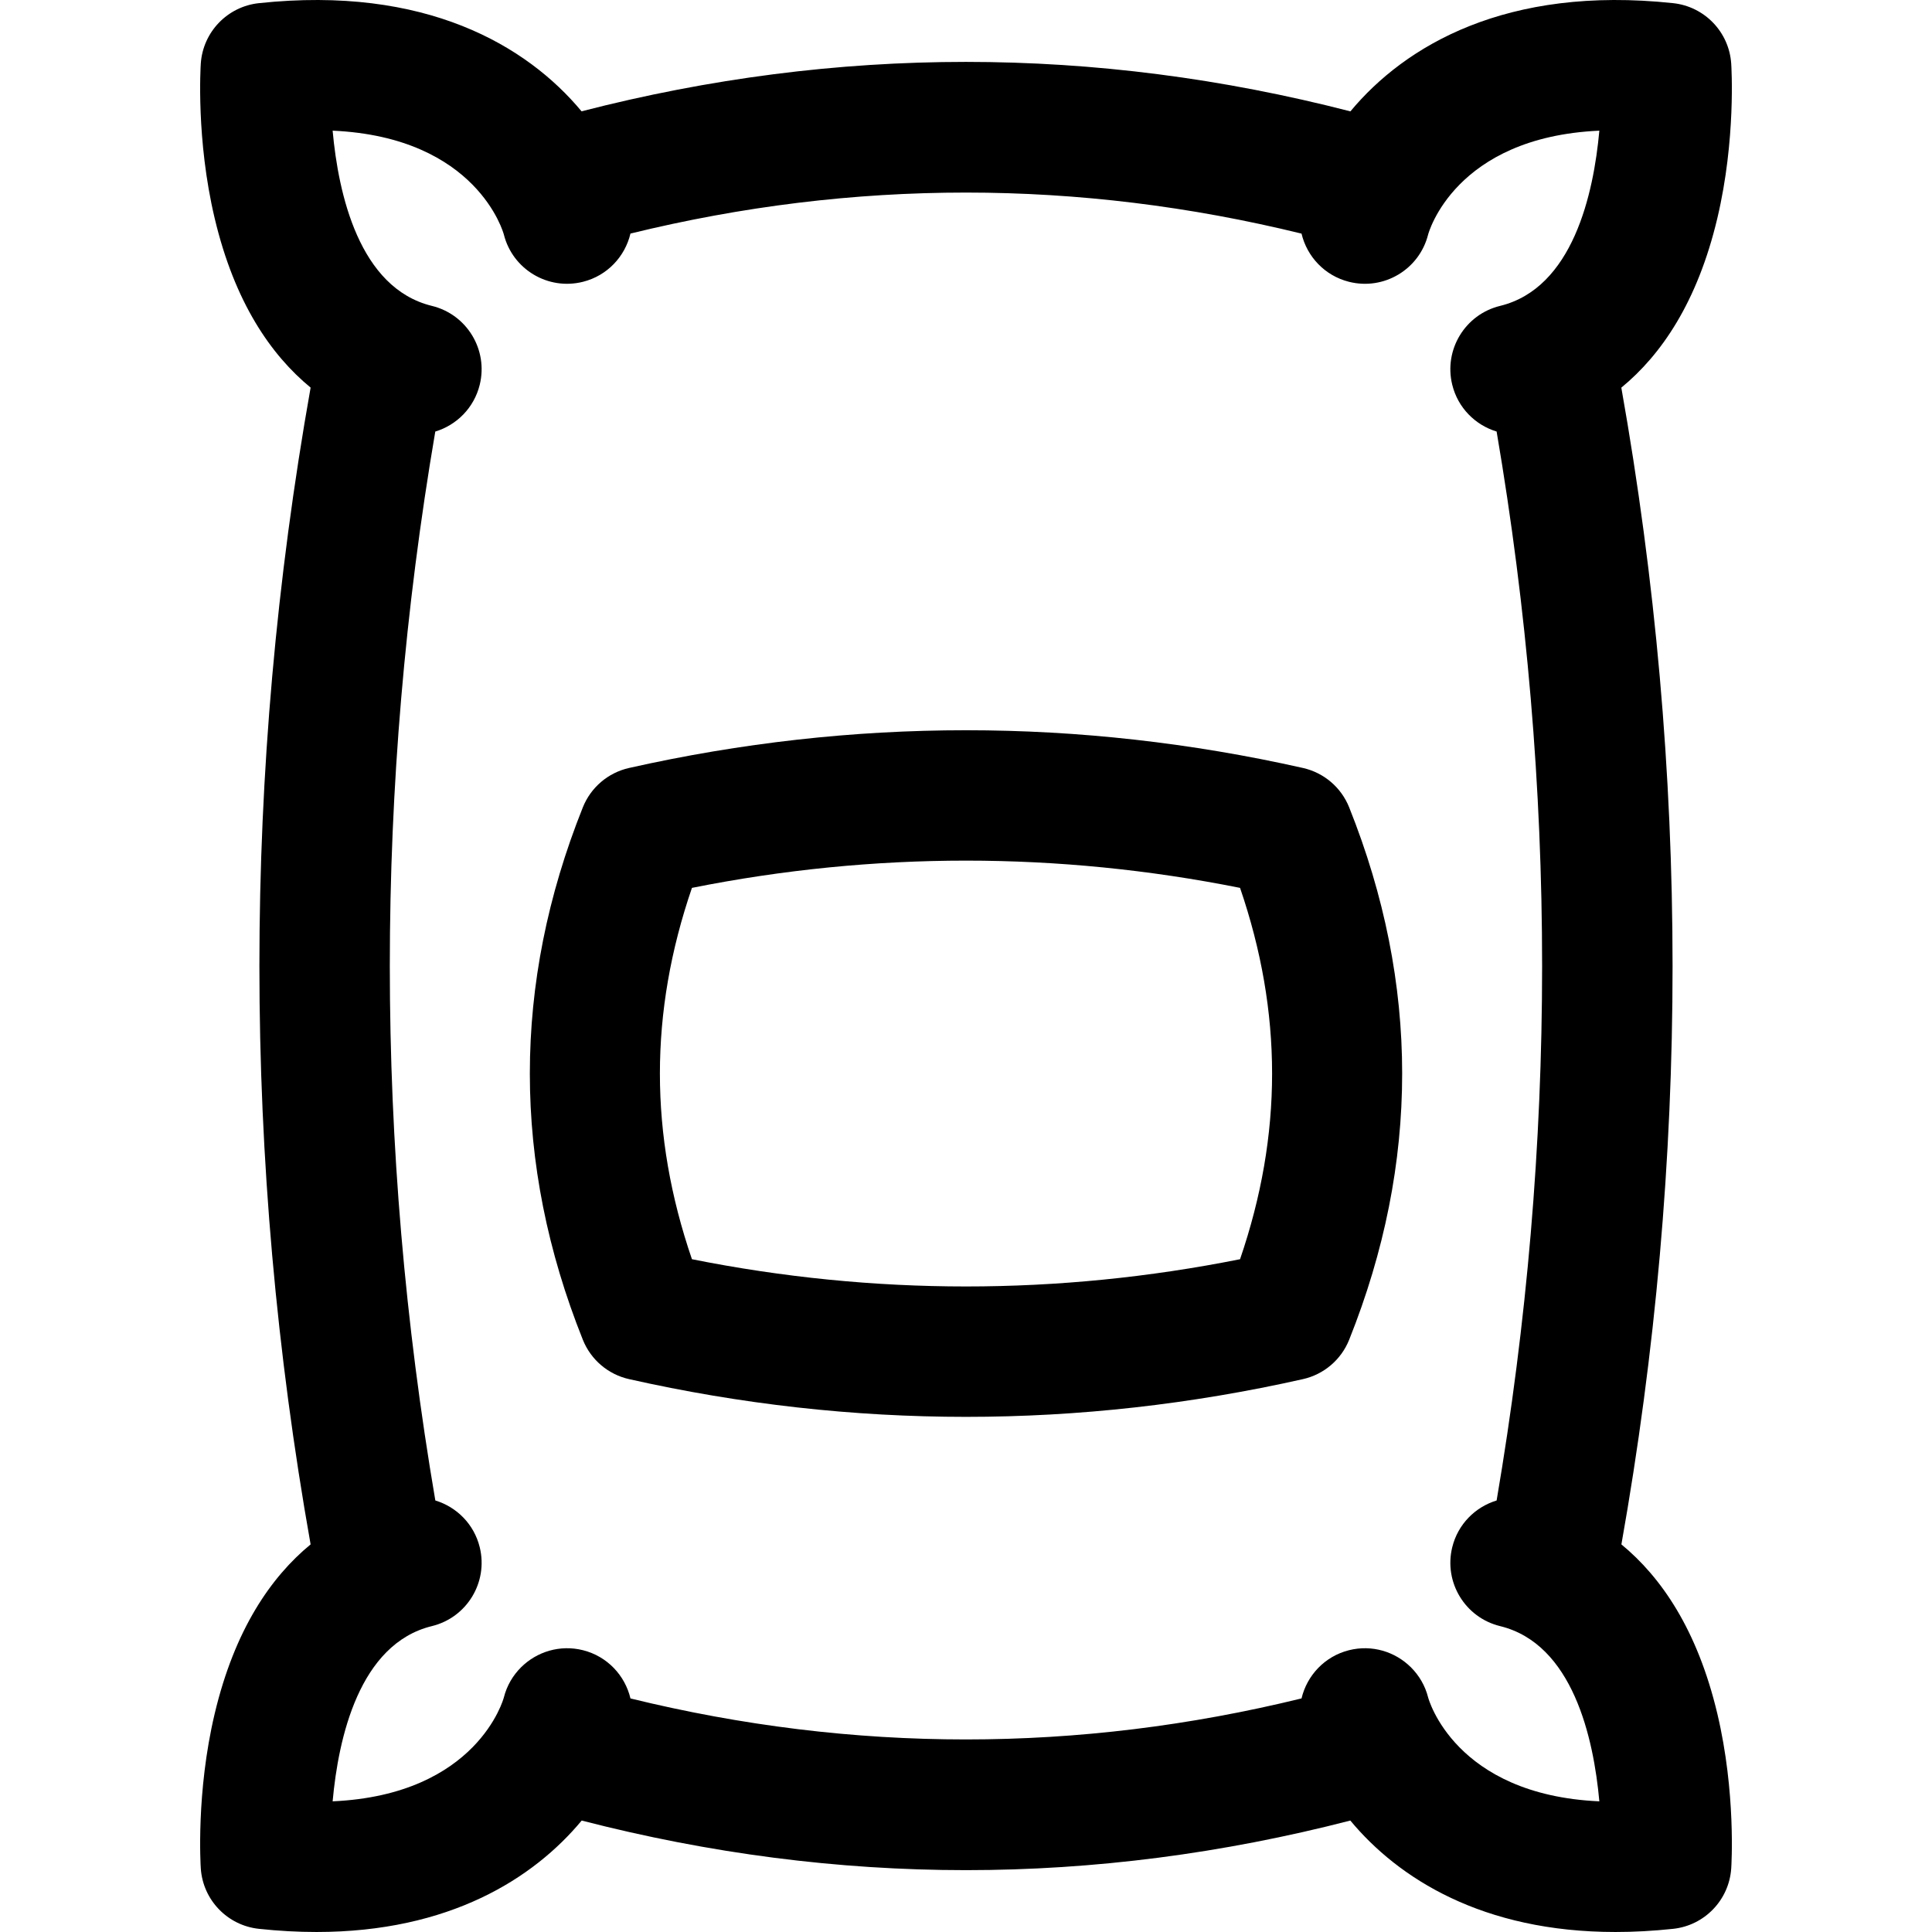 <?xml version="1.0" encoding="iso-8859-1"?>
<!-- Uploaded to: SVG Repo, www.svgrepo.com, Generator: SVG Repo Mixer Tools -->
<!DOCTYPE svg PUBLIC "-//W3C//DTD SVG 1.1//EN" "http://www.w3.org/Graphics/SVG/1.1/DTD/svg11.dtd">
<svg fill="#000000" height="800px" width="800px" version="1.1" id="Capa_1" xmlns="http://www.w3.org/2000/svg" xmlns:xlink="http://www.w3.org/1999/xlink" 
	 viewBox="0 0 297 297" xml:space="preserve">
<g>
	<path d="M249.252,237.416c10.495-59.108,10.484-118.715-0.011-177.824c6.102-5.013,11.688-13.09,14.76-26.046
		c2.874-12.122,2.164-23.301,2.133-23.77c-0.327-4.855-4.094-8.774-8.933-9.291C231.587-2.247,216,7.006,207.594,17.12
		C168.276,6.984,128.718,6.977,89.4,17.112C80.992,7.001,65.407-2.246,39.8,0.485c-4.839,0.517-8.606,4.436-8.933,9.291
		c-0.031,0.47-0.741,11.648,2.133,23.77c3.07,12.949,8.652,21.024,14.75,26.038c-10.496,59.11-10.497,118.72-0.001,177.83
		C41.652,242.429,36.07,250.504,33,263.452c-2.874,12.122-2.164,23.301-2.133,23.77c0.327,4.855,4.094,8.774,8.933,9.291
		c3.098,0.331,6.048,0.486,8.859,0.486c20.434,0,33.374-8.235,40.761-17.132c19.654,5.069,39.367,7.624,59.081,7.624
		s39.427-2.555,59.081-7.624c7.387,8.897,20.327,17.132,40.761,17.132c2.81,0,5.761-0.156,8.859-0.486
		c4.839-0.517,8.606-4.436,8.933-9.291c0.031-0.47,0.741-11.648-2.133-23.77C260.93,250.505,255.349,242.43,249.252,237.416z
		 M219.543,260.946c-0.459-1.822-1.398-3.391-2.637-4.628l0.036-0.036c-0.019,0.006-0.037,0.012-0.056,0.018
		c-2.411-2.393-5.973-3.508-9.51-2.619c-3.749,0.945-6.46,3.892-7.296,7.411c-34.324,8.408-68.837,8.41-103.161,0.004
		c-0.834-3.521-3.546-6.47-7.297-7.415c-3.539-0.89-7.102,0.227-9.514,2.622c-0.015-0.005-0.029-0.009-0.044-0.014l0.029,0.029
		c-1.24,1.237-2.178,2.806-2.637,4.628c-0.043,0.168-4.058,14.971-26.321,15.967c0.877-9.723,4.08-24.206,15.261-26.938
		c5.376-1.313,8.669-6.736,7.355-12.112c-0.871-3.566-3.554-6.205-6.828-7.201c-9.326-54.63-9.331-109.69-0.008-164.32
		c3.278-0.994,5.964-3.637,6.836-7.206c1.314-5.376-1.979-10.799-7.355-12.112c-11.181-2.732-14.384-17.215-15.261-26.938
		c22.263,0.995,26.278,15.798,26.321,15.967c1.351,5.365,6.797,8.62,12.166,7.266c3.751-0.945,6.463-3.894,7.297-7.415
		c34.324-8.407,68.838-8.4,103.161,0.008c0.836,3.518,3.547,6.463,7.295,7.408c5.369,1.354,10.815-1.9,12.166-7.266
		c0.043-0.168,4.058-14.971,26.321-15.967c-0.877,9.723-4.08,24.206-15.261,26.938c-5.376,1.313-8.669,6.736-7.355,12.112
		c0.871,3.564,3.551,6.205,6.824,7.202c9.326,54.632,9.325,109.693,0.001,164.325c-3.273,0.997-5.954,3.635-6.825,7.2
		c-1.314,5.376,1.979,10.799,7.355,12.112c11.181,2.732,14.384,17.215,15.261,26.938
		C223.601,275.918,219.586,261.115,219.543,260.946z"/>
	<path d="M200.299,118.058c-34.372-7.734-69.227-7.734-103.598,0c-3.22,0.724-5.878,2.988-7.104,6.054
		c-10.862,27.153-10.862,54.689,0,81.842c1.226,3.066,3.884,5.33,7.104,6.054c17.186,3.867,34.493,5.801,51.799,5.801
		s34.613-1.934,51.799-5.801c3.22-0.724,5.878-2.988,7.104-6.054c10.862-27.153,10.862-54.689,0-81.842
		C206.177,121.046,203.519,118.782,200.299,118.058z M190.629,193.575c-27.984,5.585-56.275,5.585-84.259,0
		c-6.567-19.158-6.567-37.928,0-57.085c27.984-5.585,56.275-5.585,84.259,0C197.196,155.647,197.196,174.418,190.629,193.575z"/>
</g>
</svg>